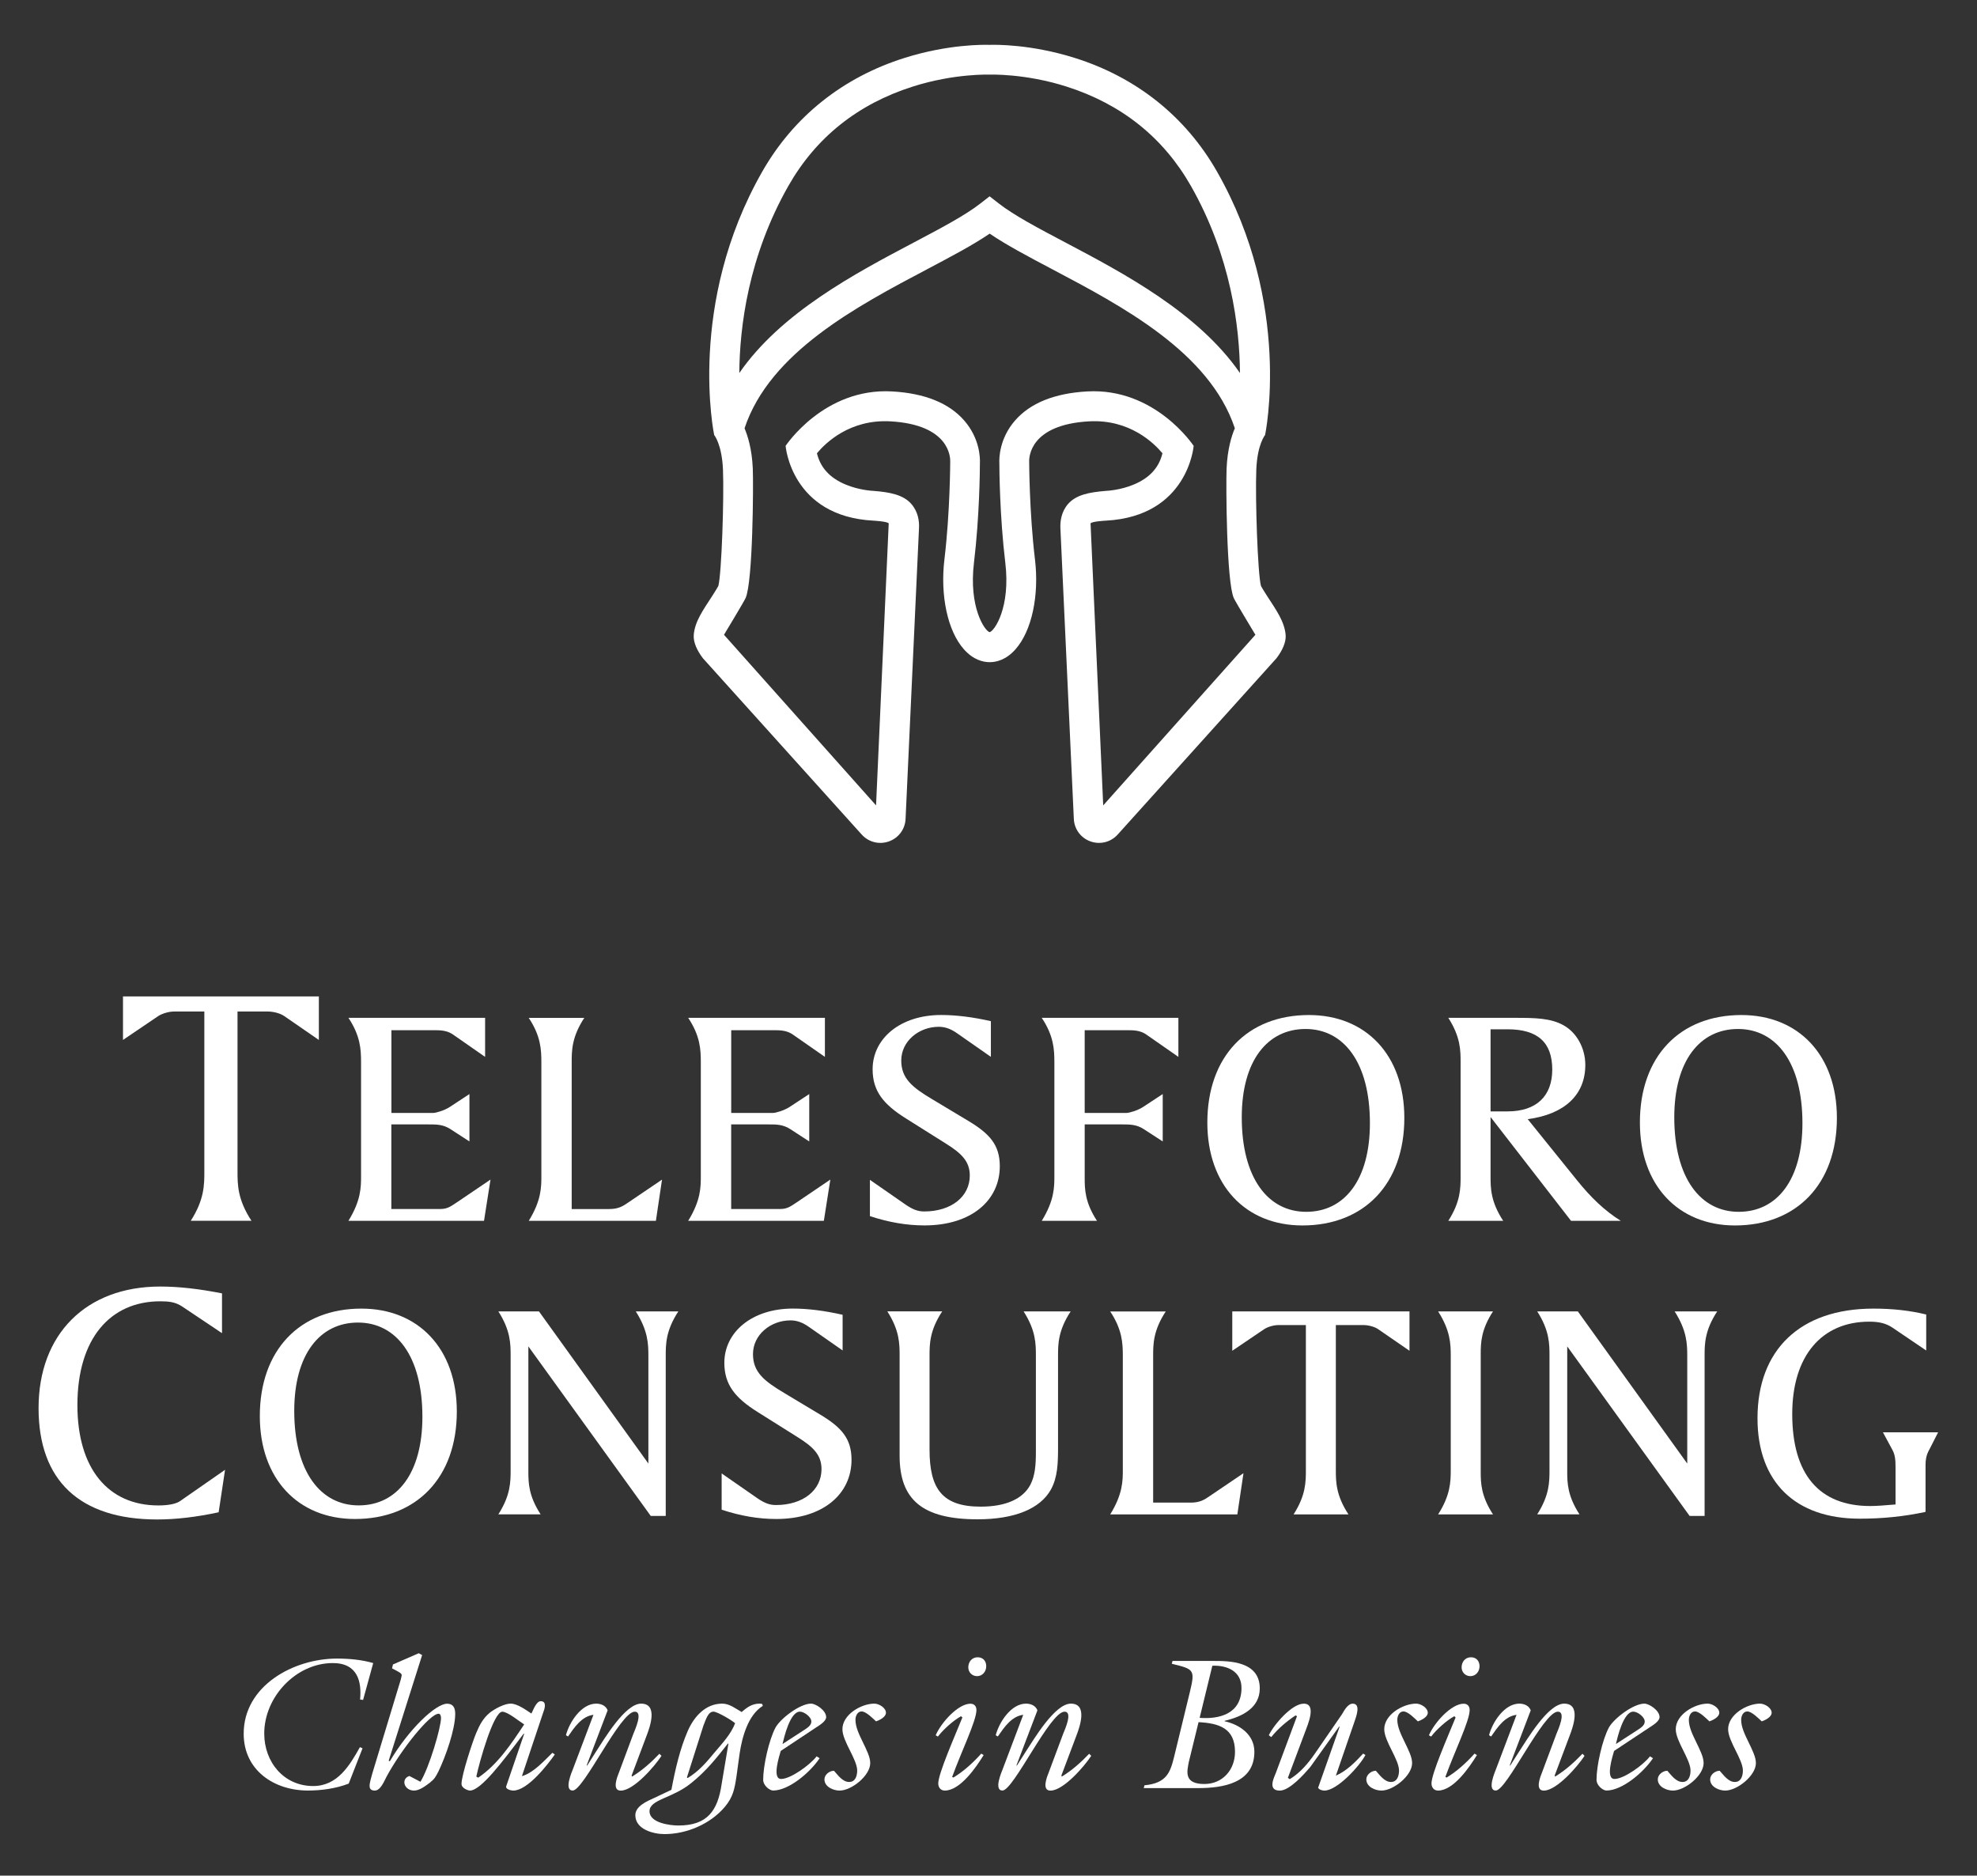 <?xml version="1.0" encoding="utf-8"?>
<!-- Generator: Adobe Illustrator 16.0.3, SVG Export Plug-In . SVG Version: 6.00 Build 0)  -->
<!DOCTYPE svg PUBLIC "-//W3C//DTD SVG 1.1//EN" "http://www.w3.org/Graphics/SVG/1.1/DTD/svg11.dtd">
<svg version="1.1" id="Livello_1" xmlns="http://www.w3.org/2000/svg" xmlns:xlink="http://www.w3.org/1999/xlink" x="0px" y="0px"
	 width="506px" height="480px" viewBox="0 0 506 480" enable-background="new 0 0 506 480" xml:space="preserve">
<rect x="0" y="0" width="506" height="480" fill="#333333" stroke="none"/>
<g>
	<path fill="#FFFFFF" d="M92.93,435.03l-0.77-0.1c0.43-4.45-0.53-9.33-6.98-9.33c-9.42,0-17.55,8.66-17.55,18.03
		c0,7.319,5.02,13.439,12.53,13.439c6.22,0,9.33-5.26,11.96-9.95l0.67,0.29l-3.54,9.04c-3.2,1.24-6.98,1.771-10.43,1.771
		c-8.71,0-16.45-5.21-16.45-14.54c0-12.29,12.77-19.23,23.87-19.23c3.11,0,6.31,0.29,9.28,1.15L92.93,435.03z"/>
	<path fill="#FFFFFF" d="M107.61,455.98c2.25-3.64,5.26-13.87,5.26-16.31c0-0.381-0.1-1.101-0.62-1.101
		c-2.25,0-9.57,9.141-13.3,16.07c-0.57,1.05-1.53,3.59-3.01,3.59c-1.77,0-1.39-1.479-1.1-2.729l0.43-1.58l7.32-24.15
		c0.29-1.53,0.77-1.24-2.25-2.82l0.24-1l6.6-2.87l0.86,0.48l-8.56,27.03l0.29,0.14C104.65,442.5,111.49,436,114.45,436
		c1.58,0,2.06,1.149,2.06,2.579c0,4.07-2.49,11-4.26,14.681c-0.81,1.58-0.96,1.91-2.3,3.01c-1.05,0.77-2.58,1.96-3.97,1.96
		c-2.58,0-3.44-3.01-1.2-3.729L107.61,455.98z"/>
	<path fill="#FFFFFF" d="M133.58,454.539c2.92-0.81,5.74-3.97,7.8-5.979L142,449c-1.82,2.579-6.94,9.229-10.62,9.229
		c-0.67,0-2.06-0.38-1.82-1.1l4.59-13.391l-0.1-0.1c-5.5,7.32-11,14.59-13.78,14.59c-0.38,0-2.15-0.53-2.15-1.72
		c0-2.2,2.82-10.811,3.78-13.061c0.86-2.01,1.72-3.729,3.49-5.17c1.24-0.96,3.68-2.3,5.31-2.3c1.72,0,3.92,1.63,5.31,2.54
		c0.43-0.81,1.24-3.16,2.39-3.16c1.67,0,0.96,2.061,0.62,2.92L133.58,454.539z M122.39,454.93c5.02-3.4,8.47-8.66,11.77-13.63
		c-1.24-0.761-4.21-3.25-5.6-3.25c-2.25,0-5.84,12.77-6.65,16.6L122.39,454.93z"/>
	<path fill="#FFFFFF" d="M162.08,443.78c0.43-1.1,2.58-5.74,0.38-5.74c-3.73,0-13.06,20.181-15.88,20.181
		c-2.3,0-0.24-4.73,0.1-5.601l5.21-13.779c-3.01,0.38-4.88,3.21-6.51,5.55l-0.53-0.33c0.86-3.3,3.92-8.08,7.75-8.08
		c1.24,0,2.49,0.53,2.92,1.72l-5.36,14.061l0.1,0.1l2.25-3.54c2.1-3.2,7.46-12.34,11.58-12.34c4.35,0,2.3,5.88,1.43,8.13
		l-3.87,10.29l0.14,0.24c2.58-1.58,4.88-3.63,6.98-5.83l0.53,0.53c-1.77,2.729-7.13,8.899-10.43,8.899c-2.34,0-0.86-3.63-0.43-4.689
		L162.08,443.78z"/>
	<path fill="#FFFFFF" d="M171.84,458.039c1-5.31,2.2-10.52,4.21-15.119c1.58-3.591,4.5-6.94,8.8-6.94c1.87,0,3.44,1.29,4.98,2.15
		c1.34-1.19,2.68-2.15,4.59-2.15c0.86,0,0.67,0.19,0.81,0.58c-3.78,2.34-5.31,8.04-5.93,12.2l-0.81,5.88
		c-0.48,3.16-0.86,5.21-2.92,7.7c-3.73,4.449-9.81,7.029-15.5,7.029c-2.82,0-7.46-1.199-7.46-4.83c0-2.34,3.01-3.59,4.78-4.399
		L171.84,458.039z M186.43,446.27l-0.1-0.1c-3.06,3.869-5.55,7.029-9.42,10.14c-4.88,3.97-10.67,4.16-10.67,7.22
		c0,3.01,5.31,3.641,7.37,3.641c7.41,0,10.09-3.73,11.1-10.67L186.43,446.27z M175.81,454.88l0.19,0.14
		c2.82-1.67,4.88-4.11,6.98-6.65c1.91-2.25,4.07-4.54,5.17-7.369c-0.77-0.721-4.54-2.971-5.55-2.971c-1.39,0-1.96,2.101-2.58,3.63
		L175.81,454.88z"/>
	<path fill="#FFFFFF" d="M199.82,448.09c-0.33,1.199-2.3,7.17,0.1,7.17c2.44,0,7.41-3.59,9.09-5.79l0.77,0.479
		c-2.49,3.73-7.94,8.271-11.91,8.271c-0.86,0-2.54-1.24-2.54-2.771c0-3.59,1.48-10.189,3.16-13.35c1.34-2.39,6.31-6.12,9.09-6.12
		c1.2,0,3.87,1.72,3.87,3.45c0,1.05-1.67,2.06-2.39,2.53L199.82,448.09z M205.6,442.869c0.77-0.529,2.06-1.199,2.06-2.3
		c0-1.2-1.86-2.54-2.92-2.54c-2.54,0-4.07,6.601-4.45,8.28L205.6,442.869z"/>
	<path fill="#FFFFFF" d="M220.86,445.89c0.91,1.91,1.87,3.729,1.87,5.31c0,3.21-4.78,7.03-7.84,7.03c-1.63,0-3.88-0.96-3.88-2.87
		c0-1.2,1.29-2.2,2.44-2.2c1,1.101,2.2,2.87,3.88,2.87c1.58,0,2.06-1.529,2.06-2.92c0-1.39-0.91-3.25-1.87-5.17
		c-0.96-1.91-1.91-3.88-1.91-5.41c0-3.729,4.78-6.55,8.18-6.55c1.15,0,2.96,1.05,2.96,2.34c0,1.101-1.67,1.91-2.54,2.2
		c-0.77-0.72-2.54-2.54-3.68-2.54c-1.1,0-1.58,1.2-1.58,2.15C218.95,441.96,219.9,443.92,220.86,445.89z"/>
	<path fill="#FFFFFF" d="M251.76,449.14c-1.87,3.06-5.98,9.09-9.95,9.09c-1.05,0-1.67-0.81-1.67-1.82c0-2.489,4.12-11.81,6.17-16.88
		l-0.33-0.33c-2.01,1.101-4.59,3.44-5.93,5.21l-0.57-0.33c1.48-3.39,5.79-8.079,8.9-8.079c1,0,1.53,0.67,1.53,1.63
		c0,2.729-3.88,10.67-6.22,17.12l0.33,0.14c2.68-1.63,5.02-3.78,7.13-6.12L251.76,449.14z M252.42,426.42
		c0,1.34-0.96,2.529-2.34,2.529c-1.29,0-2.25-1-2.25-2.25c0-1.39,0.91-2.58,2.39-2.58C251.61,424.119,252.42,425.079,252.42,426.42z
		"/>
	<path fill="#FFFFFF" d="M272.08,443.78c0.43-1.1,2.58-5.74,0.38-5.74c-3.729,0-13.06,20.181-15.88,20.181
		c-2.301,0-0.24-4.73,0.1-5.601l5.211-13.779c-3.011,0.38-4.881,3.21-6.511,5.55l-0.53-0.33c0.86-3.3,3.92-8.08,7.75-8.08
		c1.24,0,2.49,0.53,2.92,1.72l-5.359,14.061l0.09,0.1l2.25-3.54c2.109-3.2,7.46-12.34,11.58-12.34c4.35,0,2.3,5.88,1.439,8.13
		l-3.879,10.29l0.139,0.24c2.58-1.58,4.881-3.63,6.98-5.83l0.53,0.53c-1.771,2.729-7.13,8.899-10.431,8.899
		c-2.34,0-0.859-3.63-0.43-4.689L272.08,443.78z"/>
	<path fill="#FFFFFF" d="M313.4,440.48c3.879,0.86,7.649,3.4,7.649,7.84c0,8.04-8.13,9.28-14.399,9.28h-13.92l0.189-0.72
		c5.689-0.53,6.6-3.351,7.561-7.181l4.069-16.739c1.39-5.74,1-5.79-4.64-7.181l0.189-0.72h10.521c3.88,0,11.81,0,11.81,7.03
		c0,4.88-4.3,7.18-8.949,8.279L313.4,440.48z M304.27,450.909c-0.43,2.341-1.39,5.641,3.971,5.641c4.689,0,7.85-3.641,7.85-8.23
		c0-6.069-4.109-7.319-9.33-7.6L304.27,450.909z M307.04,439.619c4.97,0.381,10.71-0.96,10.71-7.649c0-4.26-3.63-5.84-7.46-5.69
		L307.04,439.619z"/>
	<path fill="#FFFFFF" d="M331.96,439.19L331.58,439c-2.29,1.529-4.45,3.35-6.221,5.55l-0.619-0.48c1.289-2.68,5.88-8.08,8.949-8.08
		c3.44,0,0.91,5.641,0.381,7.13l-4.45,11.86l0.479,0.33c2.631-1.58,4.69-4.021,6.41-6.5l6.98-10.14
		c0.529-0.91,1.48-2.681,2.73-2.681c2.199,0,0.81,3.49,0.52,4.4l-4.83,14.02c2.73-1.2,4.97-3.45,6.98-5.649l0.58,0.38
		c-1.48,2.819-7.221,9.09-10.48,9.09c-0.53,0-1.34-0.19-1.631-0.72l5.5-15.59l-0.1-0.091l-7.41,10.38
		c-1.529,1.771-5.26,6.03-7.8,6.03c-3.3,0-1.34-3.59-1-4.54L331.96,439.19z"/>
	<path fill="#FFFFFF" d="M359.55,445.89c0.91,1.91,1.87,3.729,1.87,5.31c0,3.21-4.779,7.03-7.84,7.03c-1.63,0-3.88-0.96-3.88-2.87
		c0-1.2,1.29-2.2,2.44-2.2c1,1.101,2.199,2.87,3.869,2.87c1.58,0,2.061-1.529,2.061-2.92c0-1.39-0.91-3.25-1.87-5.17
		c-0.96-1.91-1.91-3.88-1.91-5.41c0-3.729,4.78-6.55,8.18-6.55c1.15,0,2.96,1.05,2.96,2.34c0,1.101-1.67,1.91-2.539,2.2
		c-0.771-0.72-2.531-2.54-3.681-2.54c-1.101,0-1.58,1.2-1.58,2.15C357.641,441.96,358.59,443.92,359.55,445.89z"/>
	<path fill="#FFFFFF" d="M378.01,449.14c-1.869,3.06-5.98,9.09-9.949,9.09c-1.051,0-1.681-0.81-1.681-1.82
		c0-2.489,4.11-11.81,6.17-16.88l-0.329-0.33c-2.011,1.101-4.591,3.44-5.931,5.21l-0.569-0.33c1.479-3.39,5.789-8.079,8.899-8.079
		c1,0,1.53,0.67,1.53,1.63c0,2.729-3.881,10.67-6.221,17.12l0.34,0.14c2.681-1.63,5.021-3.78,7.131-6.12L378.01,449.14z
		 M378.68,426.42c0,1.34-0.959,2.529-2.34,2.529c-1.29,0-2.25-1-2.25-2.25c0-1.39,0.91-2.58,2.391-2.58
		C377.87,424.119,378.68,425.079,378.68,426.42z"/>
	<path fill="#FFFFFF" d="M398.34,443.78c0.43-1.1,2.58-5.74,0.381-5.74c-3.73,0-13.061,20.181-15.881,20.181
		c-2.29,0-0.24-4.73,0.1-5.601l5.211-13.779c-3.01,0.38-4.881,3.21-6.51,5.55l-0.531-0.33c0.86-3.3,3.92-8.08,7.75-8.08
		c1.24,0,2.49,0.53,2.92,1.72l-5.359,14.061l0.09,0.1l2.25-3.54c2.11-3.2,7.461-12.34,11.58-12.34c4.35,0,2.301,5.88,1.43,8.13
		L397.9,454.4l0.14,0.24c2.58-1.58,4.88-3.63,6.979-5.83l0.53,0.53c-1.77,2.729-7.13,8.899-10.43,8.899
		c-2.34,0-0.86-3.63-0.431-4.689L398.34,443.78z"/>
	<path fill="#FFFFFF" d="M413.109,448.09c-0.33,1.199-2.289,7.17,0.101,7.17c2.44,0,7.41-3.59,9.09-5.79l0.771,0.479
		c-2.49,3.73-7.94,8.271-11.91,8.271c-0.86,0-2.54-1.24-2.54-2.771c0-3.59,1.479-10.189,3.159-13.35
		c1.341-2.39,6.311-6.12,9.091-6.12c1.2,0,3.88,1.72,3.88,3.45c0,1.05-1.68,2.06-2.39,2.53L413.109,448.09z M418.9,442.869
		c0.77-0.529,2.06-1.199,2.06-2.3c0-1.2-1.86-2.54-2.92-2.54c-2.54,0-4.07,6.601-4.45,8.28L418.9,442.869z"/>
	<path fill="#FFFFFF" d="M434.16,445.89c0.91,1.91,1.87,3.729,1.87,5.31c0,3.21-4.78,7.03-7.851,7.03c-1.63,0-3.88-0.96-3.88-2.87
		c0-1.2,1.29-2.2,2.44-2.2c1.01,1.101,2.2,2.87,3.88,2.87c1.58,0,2.06-1.529,2.06-2.92c0-1.39-0.91-3.25-1.87-5.17
		c-0.96-1.91-1.909-3.88-1.909-5.41c0-3.729,4.779-6.55,8.18-6.55c1.15,0,2.96,1.05,2.96,2.34c0,1.101-1.67,1.91-2.53,2.2
		c-0.77-0.72-2.54-2.54-3.68-2.54c-1.1,0-1.58,1.2-1.58,2.15C432.24,441.96,433.2,443.92,434.16,445.89z"/>
	<path fill="#FFFFFF" d="M447.55,445.89c0.91,1.91,1.86,3.729,1.86,5.31c0,3.21-4.78,7.03-7.84,7.03c-1.63,0-3.87-0.96-3.87-2.87
		c0-1.2,1.29-2.2,2.439-2.2c1.011,1.101,2.2,2.87,3.88,2.87c1.58,0,2.061-1.529,2.061-2.92c0-1.39-0.91-3.25-1.87-5.17
		c-0.96-1.91-1.91-3.88-1.91-5.41c0-3.729,4.79-6.55,8.181-6.55c1.149,0,2.96,1.05,2.96,2.34c0,1.101-1.671,1.91-2.54,2.2
		c-0.771-0.72-2.54-2.54-3.681-2.54c-1.1,0-1.58,1.2-1.58,2.15C445.63,441.96,446.59,443.92,447.55,445.89z"/>
</g>
<g>
	<path fill="#FFFFFF" d="M81.61,255.01v11.13l-8.77-6.05c-0.96-0.7-2.7-1.23-4.34-1.23h-7.71v40.93c0,3.33,0,7.19,3.57,12.62H48.83
		c3.47-5.43,3.47-9.2,3.47-12.62v-40.93h-7.71c-1.45,0-3.08,0.53-4.05,1.141l-9.06,6.13V255h50.13V255.01z"/>
	<path fill="#FFFFFF" d="M124.16,260.48v9.99l-8.2-5.71c-1.13-0.79-2.44-1.11-4.27-1.11h-11.51v21.17h10.64
		c0.79,0,2.88-0.63,4.27-1.51l5.06-3.33v12.13l-4.89-3.17c-1.83-1.189-3.58-1.189-5.5-1.189h-9.6V309.4h12.56
		c1.92,0,2.79-0.79,4.27-1.74l8.55-5.79l-1.66,10.551h-34.7c3.23-5.23,3.23-8.641,3.23-11.5V271.82c0-3.25-0.17-6.739-3.23-11.34
		H124.16z"/>
	<path fill="#FFFFFF" d="M149.55,260.48c-3.23,4.92-3.23,8.41-3.23,11.42v37.51h9.6c2.36,0,3.49-0.71,4.97-1.739l8.55-5.79
		l-1.57,10.55h-32.54c3.23-5.23,3.23-8.641,3.23-11.5v-29.1c0-3.25-0.17-6.74-3.23-11.34h14.22V260.48z"/>
	<path fill="#FFFFFF" d="M211.13,260.48v9.99l-8.2-5.71c-1.13-0.79-2.44-1.11-4.27-1.11h-11.51v21.17h10.64
		c0.79,0,2.88-0.63,4.27-1.51l5.06-3.33v12.13l-4.88-3.17c-1.83-1.189-3.58-1.189-5.5-1.189h-9.6V309.4h12.56
		c1.92,0,2.79-0.79,4.27-1.74l8.55-5.79l-1.66,10.551h-34.72c3.23-5.23,3.23-8.641,3.23-11.5V271.82c0-3.25-0.17-6.739-3.23-11.34
		H211.13z"/>
	<path fill="#FFFFFF" d="M253.62,270.47l-8.64-6.03c-1.57-1.109-3.05-1.67-4.71-1.67c-5.06,0-9.6,3.65-9.6,8.641
		c0,4.6,2.88,6.899,7.94,9.909l9.25,5.551c5.41,3.25,8.031,6.109,8.031,11.579c0,8.721-7.241,15.15-19.281,15.15
		c-4.54,0-9.16-0.79-13.96-2.38v-9.28l9.25,6.42c1.66,1.11,2.96,1.67,4.62,1.67c6.98,0,11.69-3.81,11.69-9.2
		c0-3.649-2.18-5.709-6.11-8.169l-10.21-6.421c-5.84-3.649-8.55-7.06-8.55-12.609c0-7.851,7.07-13.88,17.53-13.88
		c3.93,0,8.2,0.55,12.739,1.58v9.14H253.62z"/>
	<path fill="#FFFFFF" d="M301.6,260.48v9.99l-8.199-5.71c-1.131-0.79-2.44-1.11-4.271-1.11h-11.51v21.17h10.64
		c0.79,0,2.881-0.63,4.27-1.51l5.061-3.33v12.13l-4.88-3.17c-1.83-1.189-3.58-1.189-5.489-1.189h-9.601V301c0,0.159,0,0.319,0,0.479
		c0,2.94,0.09,6.271,3.14,10.94h-14.13c3.229-5.23,3.229-8.641,3.229-11.5V271.82c0-3.25-0.17-6.739-3.229-11.34H301.6z"/>
	<path fill="#FFFFFF" d="M335.01,259.76c14.57,0,24.42,10.23,24.42,26.33c0,16.89-10.289,27.52-26.08,27.52
		c-14.569,0-24.34-10.31-24.34-26.33C309.01,270.39,319.221,259.76,335.01,259.76z M317.82,285.93c0,15.54,6.72,24.189,16.49,24.189
		c9.859,0,16.31-8.25,16.31-22.68c0-15.54-6.71-24.109-16.479-24.109C324.359,263.33,317.82,271.5,317.82,285.93z"/>
	<path fill="#FFFFFF" d="M387.96,260.48c4.97,0,8.979,0.08,12.21,1.9c3.311,1.82,5.58,5.79,5.58,10.149
		c0,7.61-5.23,12.61-14.74,13.881l12.73,15.779c3.4,4.2,6.89,7.61,11.08,10.23h-12.73L381.5,285.86V301c0,3.01,0,6.5,3.23,11.42
		h-14.041c3.141-4.92,3.141-8.33,3.141-11.42V271.9c0-3.09,0-6.5-3.141-11.42H387.96L387.96,260.48z M381.5,284.42h4.359
		c7.33,0,11.431-3.88,11.431-10.7c0-6.98-3.75-10.31-11.431-10.31H381.5V284.42z"/>
	<path fill="#FFFFFF" d="M445.71,259.76c14.57,0,24.43,10.23,24.43,26.33c0,16.89-10.29,27.52-26.08,27.52
		c-14.569,0-24.339-10.31-24.339-26.33C419.71,270.39,429.92,259.76,445.71,259.76z M428.52,285.93
		c0,15.54,6.721,24.189,16.49,24.189c9.86,0,16.311-8.25,16.311-22.68c0-15.54-6.721-24.109-16.49-24.109
		C435.06,263.33,428.52,271.5,428.52,285.93z"/>
	<path fill="#FFFFFF" d="M56.83,341.18l-10.22-6.84c-1.74-1.141-3.38-1.32-5.59-1.32c-12.82,0-21.21,9.55-21.21,26.56
		c0,16.301,7.91,25.681,20.73,25.681c2.7,0,4.63-0.44,5.59-1.141l11.47-7.979l-1.64,10.87c-5.69,1.229-10.99,1.84-15.72,1.84
		c-19.86,0-30.37-9.99-30.37-28.49c0-18.93,12.15-31.12,31.14-31.12c4.82,0,10.03,0.61,15.81,1.75v10.19H56.83z"/>
	<path fill="#FFFFFF" d="M92.5,334.89c14.57,0,24.42,10.229,24.42,26.33c0,16.89-10.29,27.51-26.08,27.51
		c-14.57,0-24.34-10.31-24.34-26.33C66.5,345.52,76.71,334.89,92.5,334.89z M75.31,361.06c0,15.54,6.72,24.19,16.49,24.19
		c9.86,0,16.31-8.25,16.31-22.681c0-15.54-6.72-24.109-16.49-24.109S75.31,346.63,75.31,361.06z"/>
	<path fill="#FFFFFF" d="M137.95,335.61l28,38.93v-27.52c0-3.09-0.09-6.5-3.23-11.42h10.9c-3.23,4.92-3.23,8.41-3.23,11.42v40.92
		h-3.84l-31.32-43.38v31.56c0,0.16,0,0.32,0,0.48c0,2.93,0.09,6.26,3.14,10.939h-10.82c3.14-4.92,3.14-8.329,3.14-11.42v-29.1
		c0-3.09,0-6.5-3.14-11.42h10.4V335.61z"/>
	<path fill="#FFFFFF" d="M215.67,345.6l-8.64-6.03c-1.57-1.109-3.05-1.67-4.71-1.67c-5.06,0-9.6,3.65-9.6,8.64
		c0,4.601,2.88,6.9,7.94,9.91l9.25,5.551c5.41,3.25,8.03,6.109,8.03,11.579c0,8.721-7.24,15.15-19.28,15.15
		c-4.54,0-9.16-0.79-13.96-2.38v-9.28l9.25,6.42c1.66,1.11,2.97,1.67,4.62,1.67c6.98,0,11.69-3.81,11.69-9.199
		c0-3.65-2.18-5.71-6.11-8.171l-10.21-6.42c-5.84-3.649-8.55-7.06-8.55-12.609c0-7.851,7.07-13.88,17.53-13.88
		c3.93,0,8.2,0.56,12.74,1.59v9.13H215.67z"/>
	<path fill="#FFFFFF" d="M241.14,335.61c-3.23,4.92-3.23,8.41-3.23,11.42v23.95c0,9.99,3.23,14.59,13.08,14.59
		c6.46,0,10.82-1.979,12.74-5.63c1.22-2.38,1.399-5.15,1.399-8.41c0-1.029,0-2.14,0-3.25v-21.25c0-3.09,0-6.5-3.14-11.42h12.039
		c-3.229,4.92-3.229,8.41-3.229,11.42v22.2c0,0.4,0,0.79,0,1.11c0,4.12-0.09,7.689-1.829,10.859c-2.701,4.84-9.16,7.61-18.75,7.61
		c-14.13,0-19.97-5-19.97-16.26v-25.53c0-3.09,0-6.5-3.14-11.42h14.03V335.61z"/>
	<path fill="#FFFFFF" d="M298.37,335.61c-3.229,4.92-3.229,8.41-3.229,11.42v37.51h9.6c2.359,0,3.49-0.71,4.97-1.739l8.55-5.79
		l-1.57,10.55H284.15c3.229-5.23,3.229-8.64,3.229-11.5v-29.1c0-3.25-0.17-6.74-3.229-11.341h14.22V335.61z"/>
	<path fill="#FFFFFF" d="M360.75,335.61v10.07l-7.939-5.47c-0.871-0.631-2.44-1.11-3.931-1.11H341.9v37.03c0,3.01,0,6.5,3.229,11.42
		h-14.04c3.141-4.92,3.141-8.33,3.141-11.42V339.1h-6.98c-1.311,0-2.79,0.479-3.66,1.03l-8.199,5.55v-10.07H360.75z"/>
	<path fill="#FFFFFF" d="M382.12,335.61c-3.05,4.68-3.14,8.01-3.14,10.94c0,0.16,0,0.319,0,0.479v29.101c0,0.159,0,0.319,0,0.479
		c0,2.93,0.09,6.26,3.14,10.94h-14.04c3.141-4.92,3.23-8.33,3.23-11.42V347.03c0-3.09-0.09-6.5-3.23-11.42H382.12z"/>
	<path fill="#FFFFFF" d="M403.84,335.61l28,38.93v-27.52c0-3.09-0.09-6.5-3.229-11.42h10.899c-3.229,4.92-3.229,8.41-3.229,11.42
		v40.92h-3.84l-31.32-43.38v31.56c0,0.16,0,0.32,0,0.48c0,2.93,0.09,6.26,3.14,10.939h-10.82c3.141-4.92,3.141-8.329,3.141-11.42
		v-29.1c0-3.09,0-6.5-3.141-11.42h10.4V335.61z"/>
	<path fill="#FFFFFF" d="M492.99,345.6l-8.55-5.79c-1.74-1.19-3.58-1.58-6.021-1.58c-12.13,0-19.71,8.72-19.71,23.63
		c0,15.46,6.89,23.55,19.98,23.55c1.569,0,3.659-0.159,6.46-0.399v-9.59c0-1.67-0.091-3.091-0.79-4.36l-2.44-4.521h14.13l-2.09,4.12
		c-0.35,0.71-1.13,1.75-1.13,4.2v12.05c-5.5,1.19-11.08,1.74-16.84,1.74c-16.49,0-26.17-9.36-26.17-25.689
		c0-17.521,10.899-28.07,29.66-28.07c4.88,0,9.329,0.479,13.52,1.51v9.2H492.99z"/>
</g>
<path fill="#FFFFFF" d="M324.37,152.62c0,0-1.33-2.07-1.63-2.66c-0.84-3.021-1.49-22.4-1.2-29.75c0.26-6.53,2.25-8.88,2.25-8.88
	s7.09-33.48-12.33-67.46c-8-14.011-20.569-24.091-36.46-29.07c-11.189-3.51-20.279-3.37-21.71-3.32
	c-1.44-0.05-10.53-0.189-21.71,3.32c-15.89,4.99-28.45,15.06-36.46,29.07c-19.42,33.979-12.33,67.46-12.33,67.46
	s1.98,2.35,2.25,8.88c0.3,7.35-0.36,26.729-1.19,29.75c-0.3,0.59-1.63,2.66-1.63,2.66c-2.21,3.43-4.38,6.39-4.66,9.85
	c-0.16,1.93,0.92,4.12,2.35,5.99l40.5,44.96c1.26,1.479,3.04,2.29,4.9,2.29c0.72,0,1.46-0.12,2.17-0.37c2.55-0.9,4.24-3.22,4.3-5.92
	l3.43-74.24c0.1-1.8-0.21-4.22-1.99-6.24c-2.04-2.319-5.43-2.979-9.6-3.31c-0.49-0.021-3.77-0.21-7.15-1.61
	c-4.06-1.689-6.49-4.319-7.38-8.02c2.16-2.61,8.4-8.76,18.82-8.17c15.12,0.859,15.33,9.18,15.29,10.319c0,0-0.03,12.94-1.48,24.99
	c-1.12,9.311,0.83,18.351,4.98,23.021c2.42,2.729,4.93,3.3,6.61,3.3s4.19-0.57,6.6-3.3c4.15-4.681,6.1-13.71,4.98-23.021
	c-1.451-12.05-1.48-24.99-1.48-24.99c-0.04-1.14,0.17-9.46,15.29-10.319c10.409-0.59,16.659,5.569,18.819,8.17
	c-0.89,3.7-3.319,6.33-7.379,8.02c-3.381,1.4-6.66,1.59-7.15,1.61c-4.25,0.35-7.551,1-9.6,3.31c-1.781,2.021-2.07,4.53-1.99,6.24
	l3.43,74.24c0.07,2.7,1.75,5.03,4.3,5.92c0.71,0.25,1.45,0.37,2.17,0.37c1.86,0,3.64-0.811,4.9-2.29l40.5-44.96
	c1.43-1.87,2.51-4.061,2.35-5.99C328.74,159,326.58,156.04,324.37,152.62z M201.75,47.63c7.05-12.42,17.76-20.99,31.85-25.47
	c10.69-3.41,19.69-3.061,19.69-3.061s9-0.35,19.69,3.061c14.09,4.489,24.799,13.06,31.85,25.47c10.22,18,12.439,35.99,12.529,47.83
	C306.67,80,287.58,69.93,272.82,62.13c-7.11-3.75-13.25-6.99-17.19-10.061l-2.35-1.83l-2.35,1.83
	c-3.94,3.07-10.08,6.311-17.19,10.061c-14.77,7.8-33.85,17.87-44.52,33.33C189.31,83.63,191.54,65.64,201.75,47.63z M282.359,206.11
	l-3.239-72.17c0.39-0.529,3.92-0.7,3.92-0.7c21.05-1.109,22.47-19.13,22.47-19.13s-9.81-14.93-27.26-13.939
	c-8.359,0.47-14.57,2.979-18.46,7.45c-4.05,4.649-4.069,9.72-4.011,10.89c0,1.38,0.07,13.46,1.521,25.5
	c1.37,11.37-2.739,17.45-4.01,17.77c-1.27-0.319-5.38-6.399-4.01-17.77c1.45-12.04,1.52-24.12,1.52-25.5
	c0.06-1.17,0.04-6.24-4.01-10.89c-3.89-4.471-10.11-6.98-18.46-7.45c-17.45-0.99-27.26,13.939-27.26,13.939
	s1.42,18.021,22.47,19.131c0,0,3.53,0.18,3.92,0.699l-3.24,72.17L185.3,162.45c0,0,4.99-8.25,5.51-9.351
	c1.9-4.04,2.04-29.18,1.86-33.229c-0.22-4.98-1.31-8.38-2.11-10.271c6.48-19.45,28.78-31.22,46.77-40.72
	c6.21-3.28,11.72-6.19,15.97-9.09c4.25,2.899,9.761,5.81,15.97,9.09c18,9.5,40.291,21.27,46.78,40.72
	c-0.81,1.89-1.89,5.29-2.11,10.271c-0.18,4.05-0.039,29.189,1.86,33.229c0.521,1.101,5.511,9.351,5.511,9.351L282.359,206.11z"/>
</svg>
